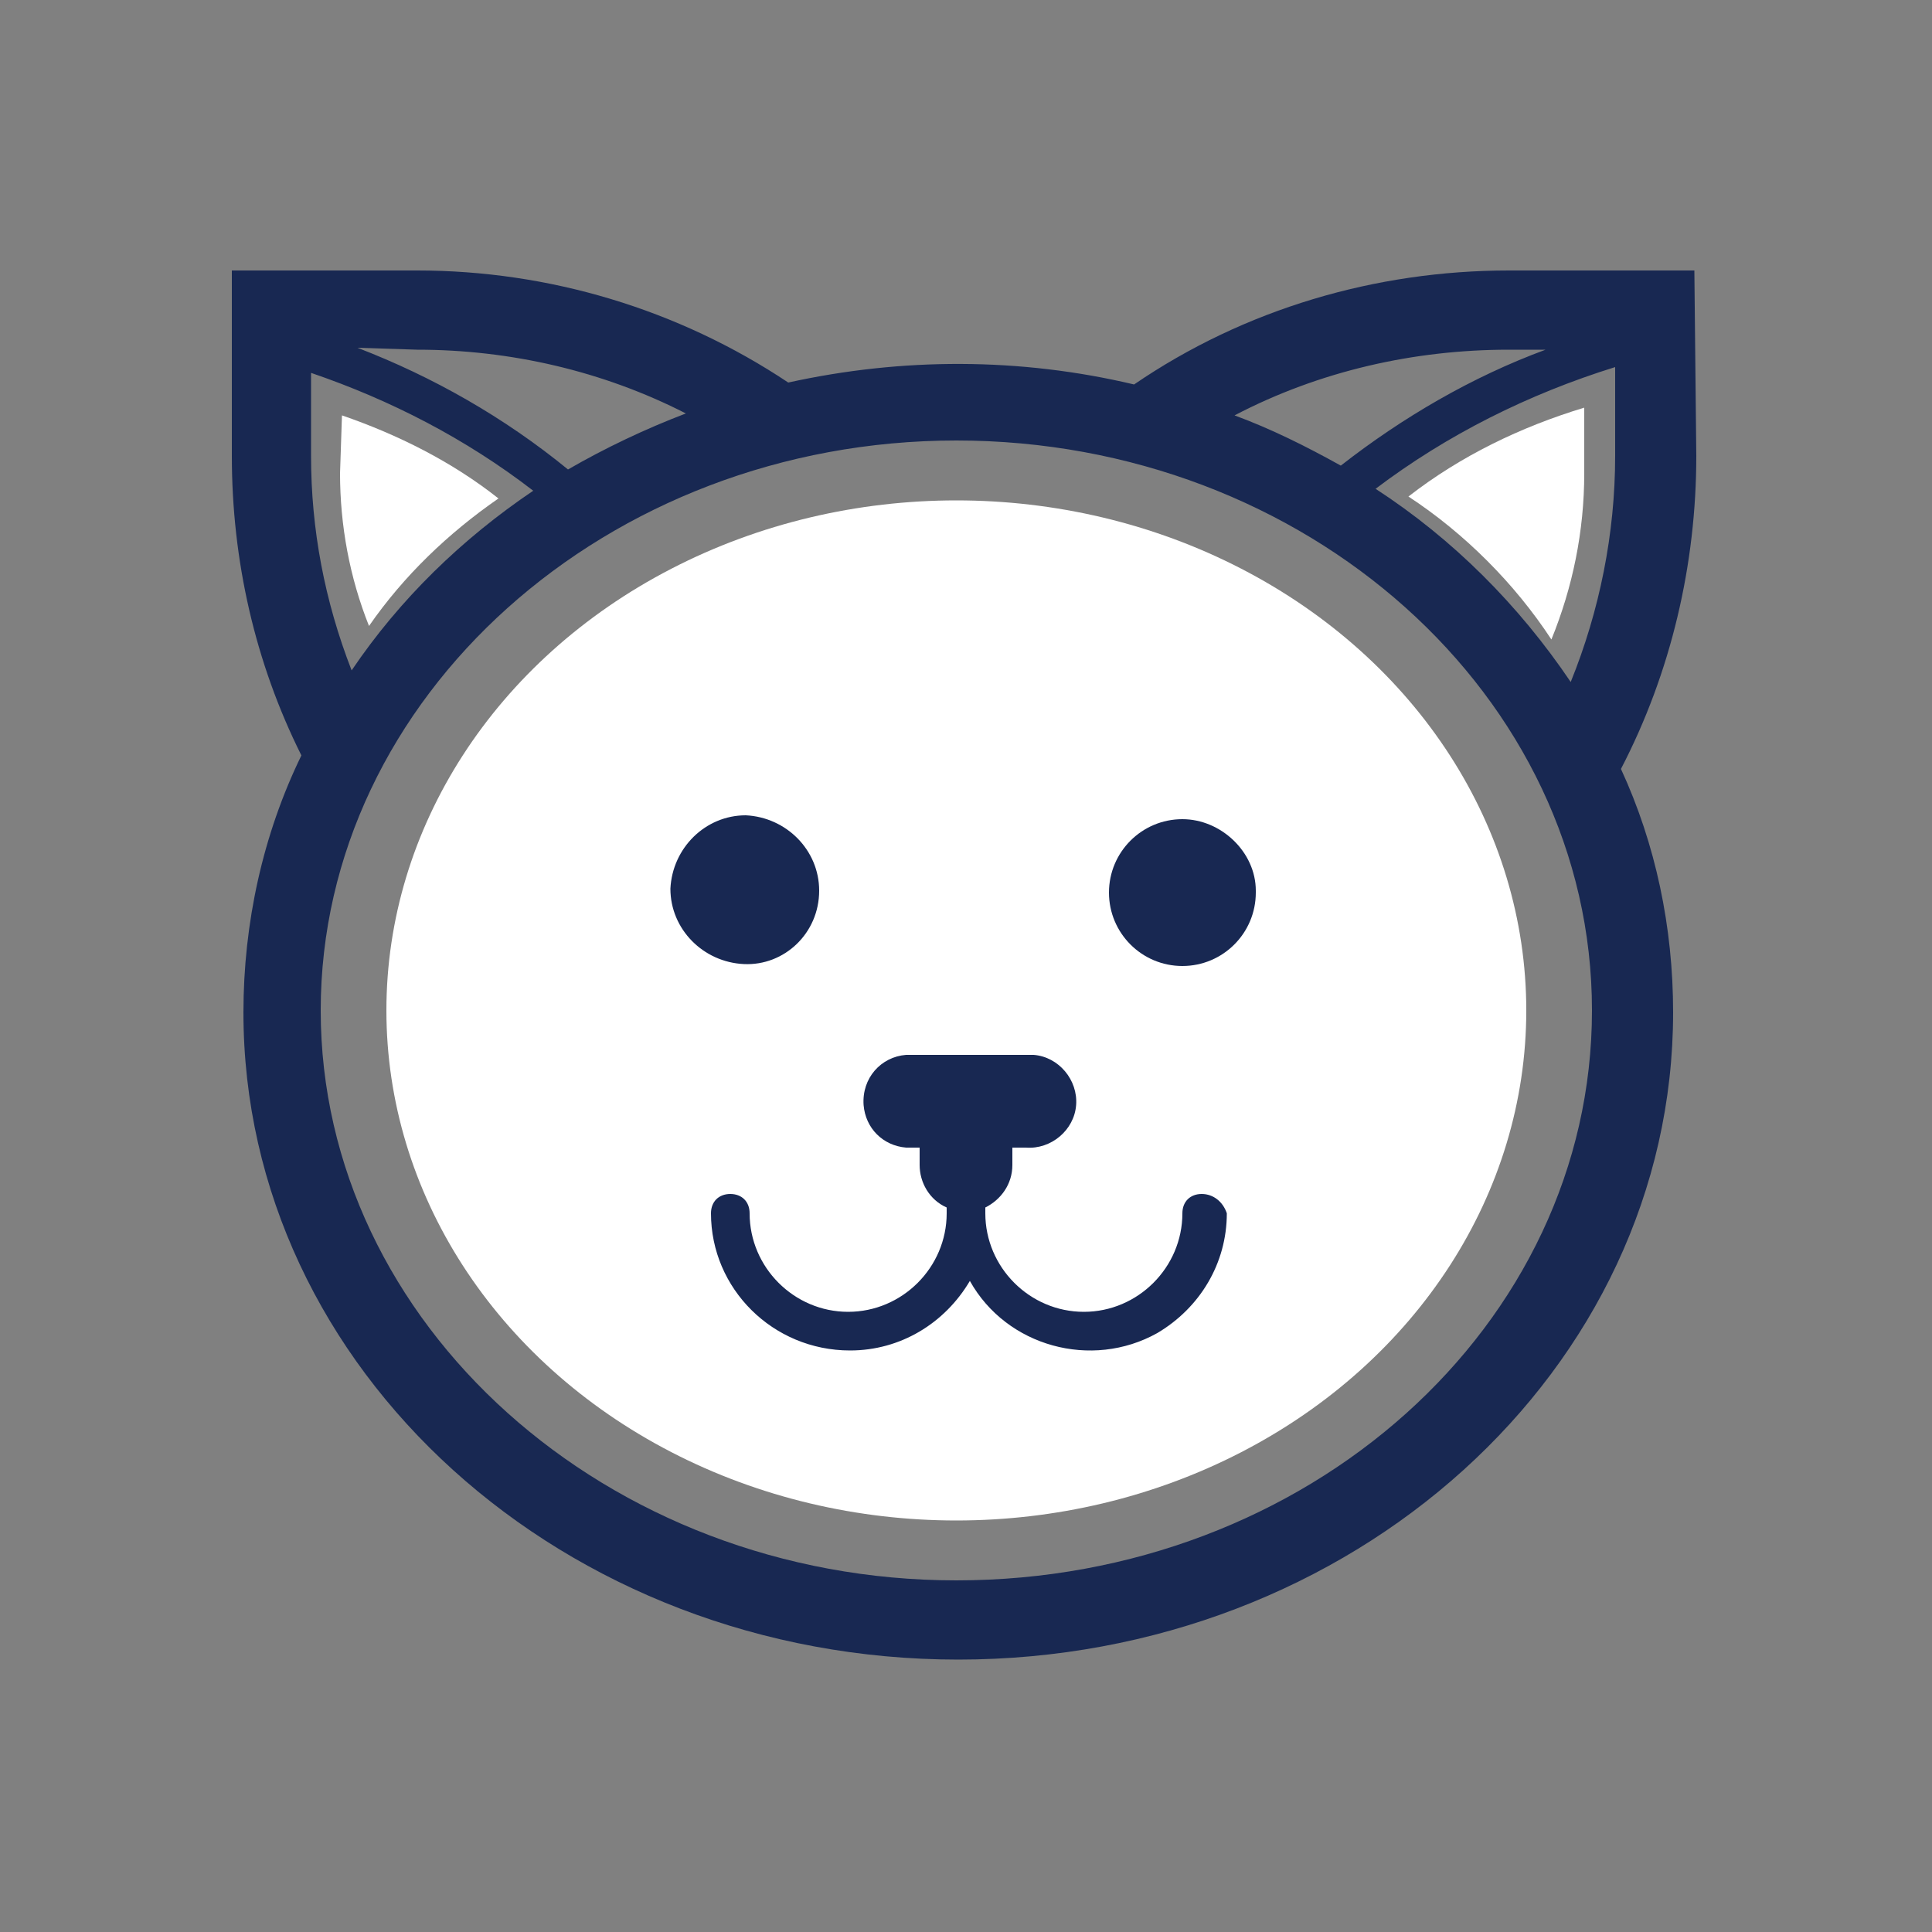 <?xml version="1.0" encoding="utf-8"?>
<!-- Generator: Adobe Illustrator 24.0.0, SVG Export Plug-In . SVG Version: 6.00 Build 0)  -->
<svg version="1.1" id="Layer_2_copy" xmlns="http://www.w3.org/2000/svg" xmlns:xlink="http://www.w3.org/1999/xlink" width="100" height="100" viewBox="0 0 100 100" style="enable-background:new 0 0 100 100;" xml:space="preserve">
<rect x="0" y="0" width="100" height="100" fill="#808080" stroke="none"/>
<style type="text/css">
	.st0{fill:#FFFFFF;}
	.st1{fill:#182852;}
</style>
<g>
	<ellipse class="st0" cx="49.5" cy="52.3" rx="29.5" ry="26.4"/>
	<path class="st1" d="M61.2,42.4c-2.1,0-3.8,1.7-3.8,3.8s1.7,3.8,3.8,3.8s3.8-1.7,3.8-3.8c0,0,0,0,0-0.1
		C65,44.1,63.2,42.4,61.2,42.4z"/>
	<path class="st1" d="M42.4,46.1c0-2.1-1.7-3.8-3.8-3.9c-2.1,0-3.8,1.7-3.9,3.8c0,2.1,1.7,3.8,3.8,3.9l0,0
		C40.6,50,42.4,48.3,42.4,46.1L42.4,46.1z"/>
	<path class="st1" d="M62.2,61.8c-0.6,0-1,0.4-1,1c0,2.8-2.3,5.1-5.1,5.1c-2.8,0-5.1-2.3-5.1-5.1l0,0c0-0.1,0-0.2,0-0.3
		c0.8-0.4,1.4-1.2,1.4-2.2v-0.9h0.7c1.3,0.1,2.5-0.9,2.6-2.2s-0.9-2.5-2.2-2.6c-0.1,0-0.2,0-0.3,0h-6.3c-1.3,0.1-2.3,1.2-2.2,2.6
		c0.1,1.2,1,2.1,2.2,2.2h0.7v0.9c0,0.9,0.5,1.8,1.4,2.2c0,0.1,0,0.2,0,0.3c0,2.8-2.3,5.1-5.1,5.1s-5.1-2.3-5.1-5.1l0,0
		c0-0.6-0.4-1-1-1c-0.6,0-1,0.4-1,1c0,3.9,3.2,7.1,7.2,7.1c2.6,0,4.9-1.4,6.2-3.6c1.9,3.4,6.3,4.6,9.7,2.7c2.2-1.3,3.6-3.6,3.6-6.2
		C63.3,62.2,62.8,61.8,62.2,61.8L62.2,61.8z"/>
	<path class="st1" d="M87.7,14h-9.6c-6.9,0-13.7,2-19.4,5.9c-5.9-1.4-12-1.4-17.9-0.1C35.1,16,28.4,14,21.6,14H12v9.6
		c0,5.4,1.2,10.7,3.6,15.5c-2,4.1-3,8.7-3,13.3c0,18.5,16.6,33.5,37,33.5s37-15,37-33.5c0-4.4-0.9-8.7-2.7-12.6
		c2.6-5,3.9-10.6,3.9-16.2L87.7,14z M78.1,18.1H80c-3.8,1.4-7.4,3.5-10.6,6c-1.8-1-3.6-1.9-5.5-2.6C68.3,19.2,73.2,18.1,78.1,18.1z
		 M21.6,18.1c4.8,0,9.6,1.1,13.9,3.3c-2.1,0.8-4.2,1.8-6.1,2.9c-3.3-2.7-7-4.8-10.9-6.3L21.6,18.1z M16.1,19.3
		c4.1,1.4,8,3.4,11.5,6.1c-3.7,2.5-6.9,5.6-9.4,9.3c-1.4-3.6-2.1-7.3-2.1-11.1V19.3z M49.5,81.8c-18.1,0-32.9-13.3-32.9-29.5
		s14.8-29.5,32.9-29.5S82.4,36,82.4,52.3S67.7,81.8,49.5,81.8L49.5,81.8z M83.6,23.6c0,4-0.8,8-2.3,11.7c-2.7-4-6.1-7.4-10.1-10
		c3.7-2.8,7.9-4.9,12.4-6.3V23.6z"/>
	<path class="st0" d="M17.7,21.5c2.9,1,5.7,2.4,8.1,4.3c-2.6,1.8-4.9,4-6.7,6.6c-1-2.5-1.5-5.2-1.5-7.9L17.7,21.5L17.7,21.5z"/>
	<path class="st0" d="M82,24.5c0,3-0.6,5.9-1.7,8.6c-1.9-2.9-4.5-5.5-7.4-7.4c2.7-2.1,5.8-3.6,9.1-4.6V24.5z"/>
</g>
</svg>
